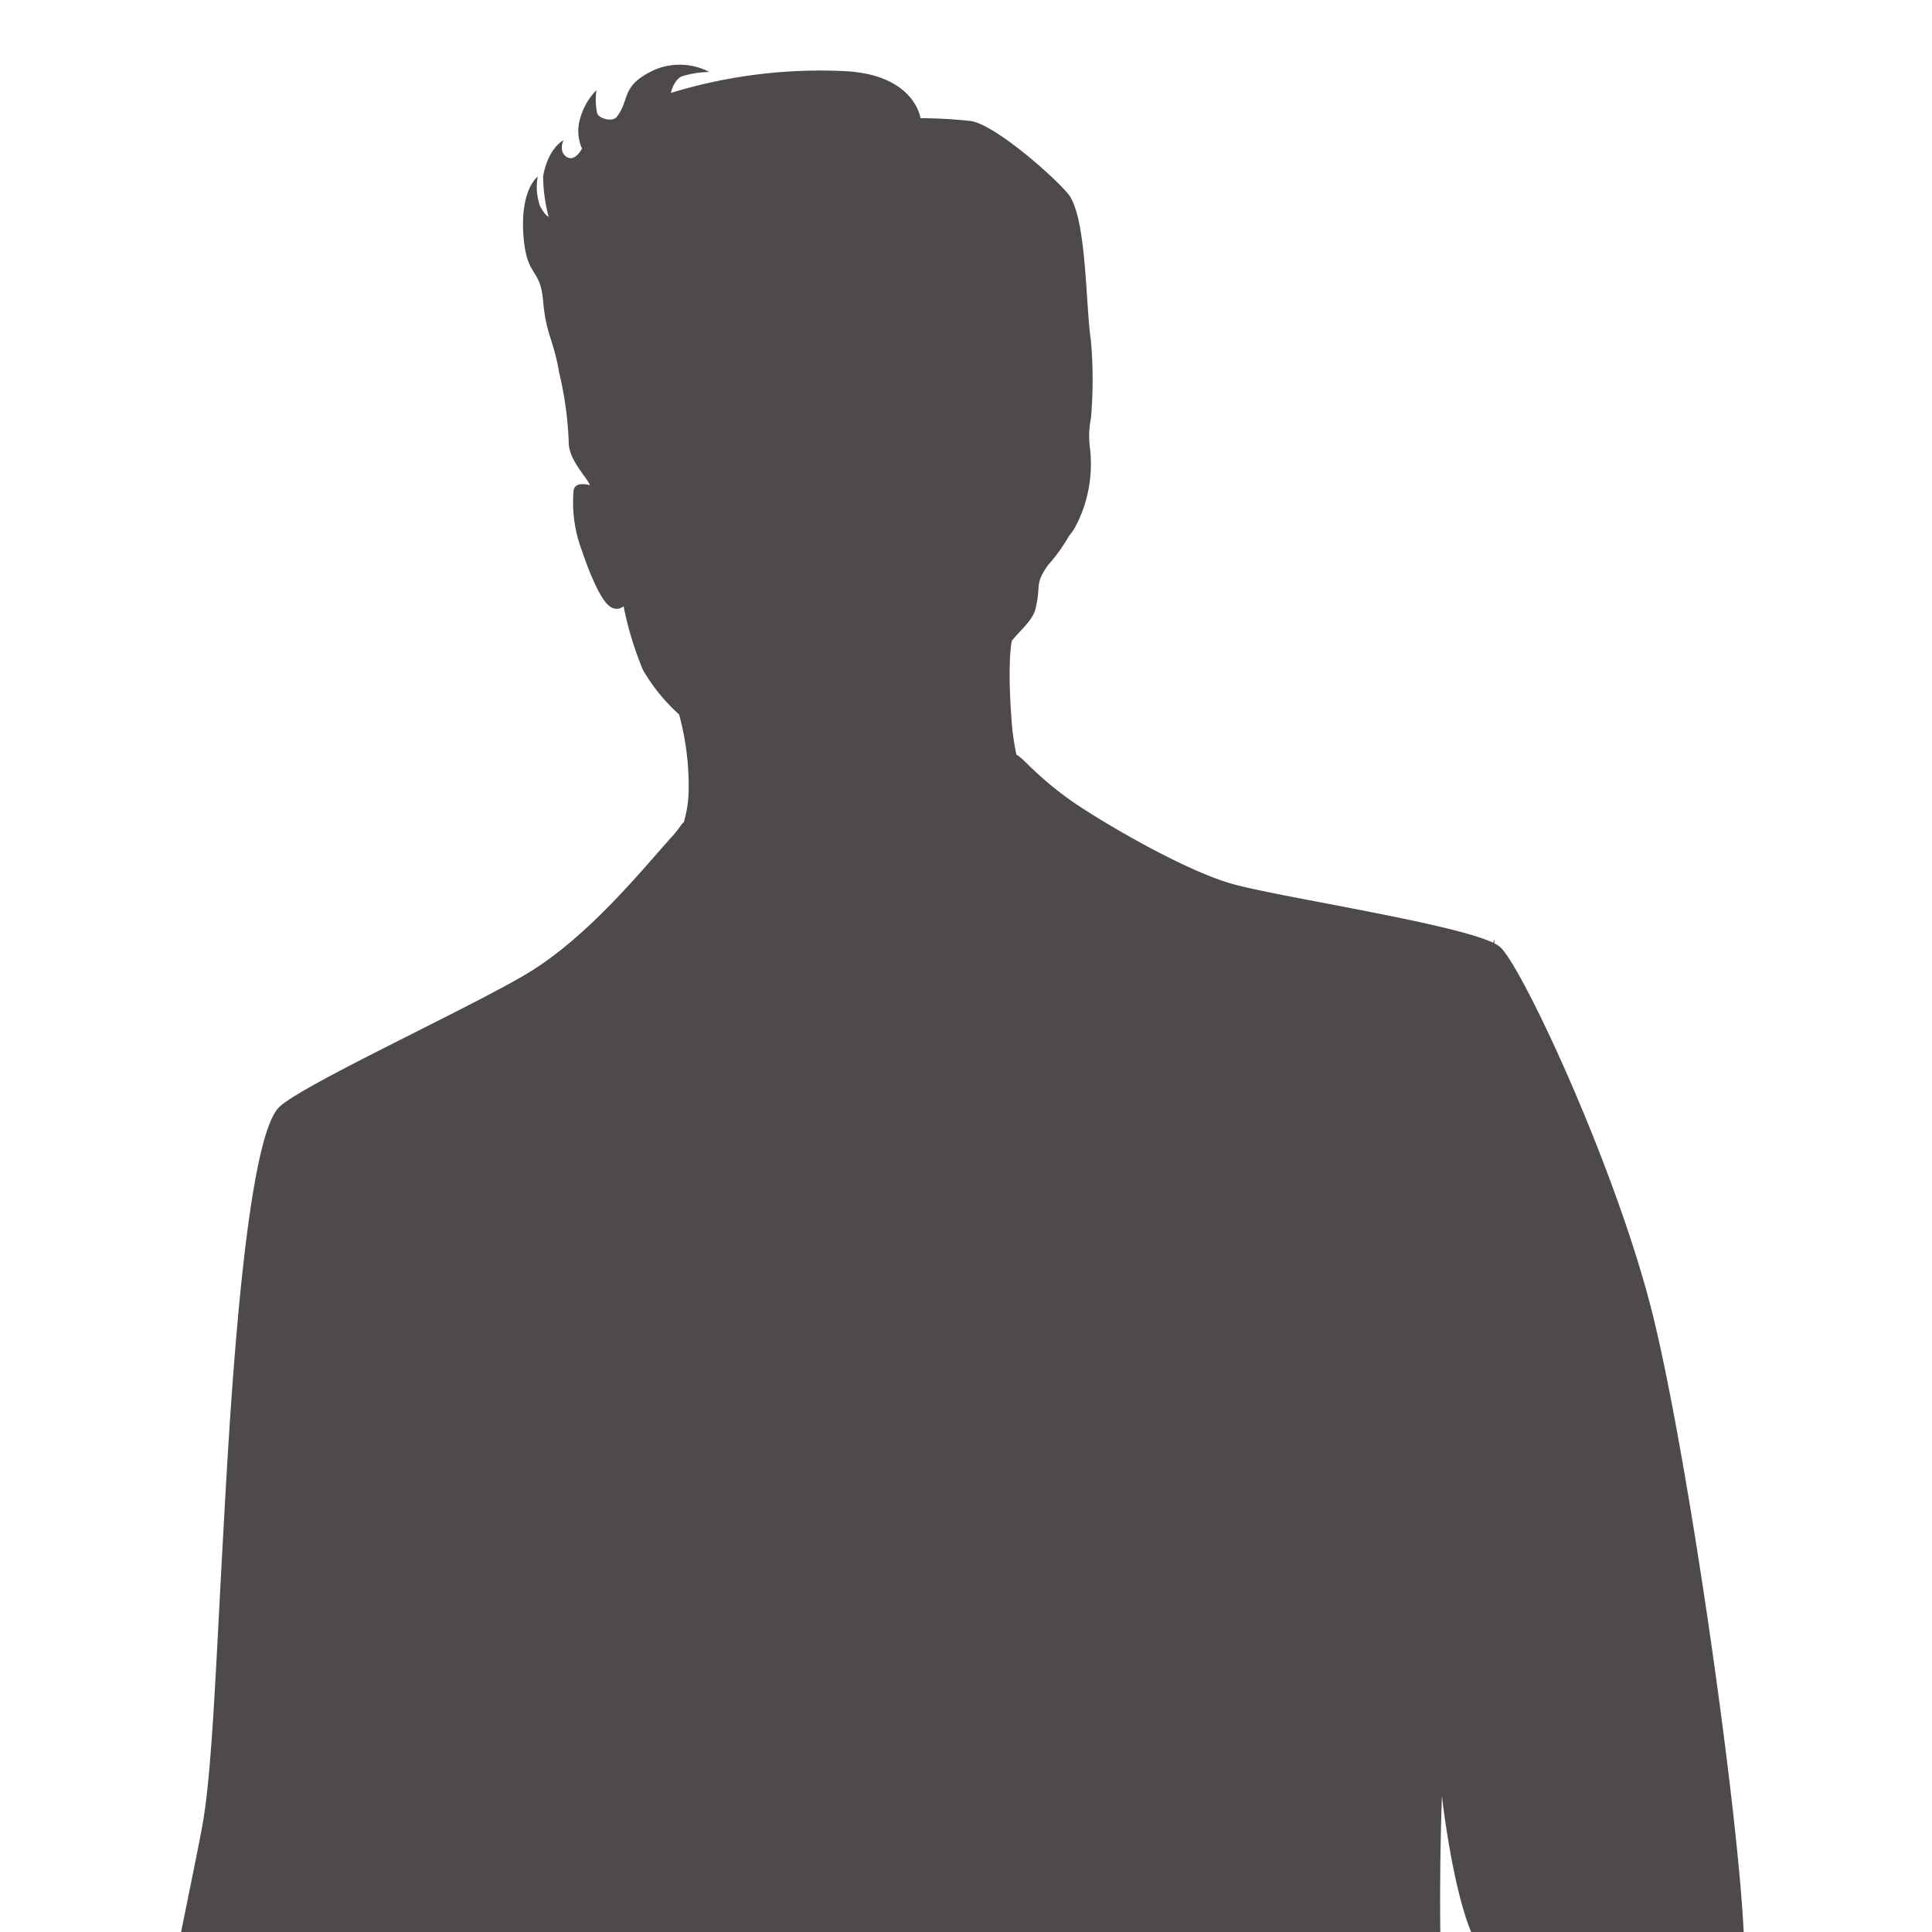 <svg xmlns="http://www.w3.org/2000/svg" xmlns:xlink="http://www.w3.org/1999/xlink" width="150" height="150" viewBox="0 0 150 150">
  <defs>
    <clipPath id="clip-icon_user_male01">
      <rect width="150" height="150"/>
    </clipPath>
  </defs>
  <g id="icon_user_male01" clip-path="url(#clip-icon_user_male01)">
    <path id="パス_41" data-name="パス 41" d="M901.658,136.084s.812,7.3,2.394,10.837H925.1c-.435-9.93-4.363-37.29-7.076-48.228-2.8-11.284-10.122-26.993-11.845-28.542a2.137,2.137,0,0,0-.463-.293,2.492,2.492,0,0,0,.032-.317s-.043.1-.118.275c-3.2-1.519-16.321-3.5-20.126-4.533-4.092-1.106-11.414-5.531-13.138-6.859a27.261,27.261,0,0,1-3.039-2.631c-.04-.041-.686-.652-.7-.543a19.688,19.688,0,0,1-.352-2.293c-.4-5-.016-6.585,0-6.6.743-.9,1.6-1.579,1.819-2.441.47-1.88-.1-1.878.977-3.413a13.387,13.387,0,0,0,1.651-2.3,3.815,3.815,0,0,0,.508-.743,10.467,10.467,0,0,0,1.077-6.246,7.063,7.063,0,0,1,.1-2.13,34.807,34.807,0,0,0,0-5.995c-.431-2.8-.311-9.751-1.819-11.474s-5.815-5.384-7.538-5.6a37.384,37.384,0,0,0-3.877-.215s-.435-3.44-6.03-3.661a39.55,39.55,0,0,0-13.353,1.7s.232-1.033.862-1.292a7.593,7.593,0,0,1,2.129-.335,4.983,4.983,0,0,0-4.2-.191c-2.756,1.245-1.92,2.339-3,3.685-.309.385-1.292.167-1.508-.264a5.352,5.352,0,0,1-.06-1.819A5.1,5.1,0,0,0,834.678,6.1a3.336,3.336,0,0,0,.215,2.058s-.55,1.077-1.2.646-.239-1.292-.239-1.292-1.189.58-1.579,2.8a12.371,12.371,0,0,0,.431,3.147s-.265-.071-.67-.837a4.494,4.494,0,0,1-.182-2.285s-1.44,1.034-1.086,4.833c.281,3.01,1.292,2.249,1.508,4.834s.811,2.967,1.242,5.552a27.174,27.174,0,0,1,.745,5.432c0,1.345,1.412,2.69,1.643,3.3-.464-.113-1.127-.173-1.261.361a10.536,10.536,0,0,0,.646,4.738c.646,1.938,1.508,3.877,2.154,4.307a.832.832,0,0,0,1.077,0,25.683,25.683,0,0,0,1.508,4.953,14.234,14.234,0,0,0,2.8,3.446,21.049,21.049,0,0,1,.742,5.9,9.31,9.31,0,0,1-.385,2.5c-.065-.062-.359.479-.823.99-2.291,2.518-6.641,8.007-11.594,10.883s-17.014,8.408-18.952,10.177-3.231,13.5-4.092,28.1-1.077,23.231-1.938,27.878c-.321,1.731-.971,4.876-1.682,8.4h97.83c-.078-5.887.122-10.837.122-10.837" transform="translate(-789.706 3.377)" fill="#4e4a49"/>
  </g>
</svg>
